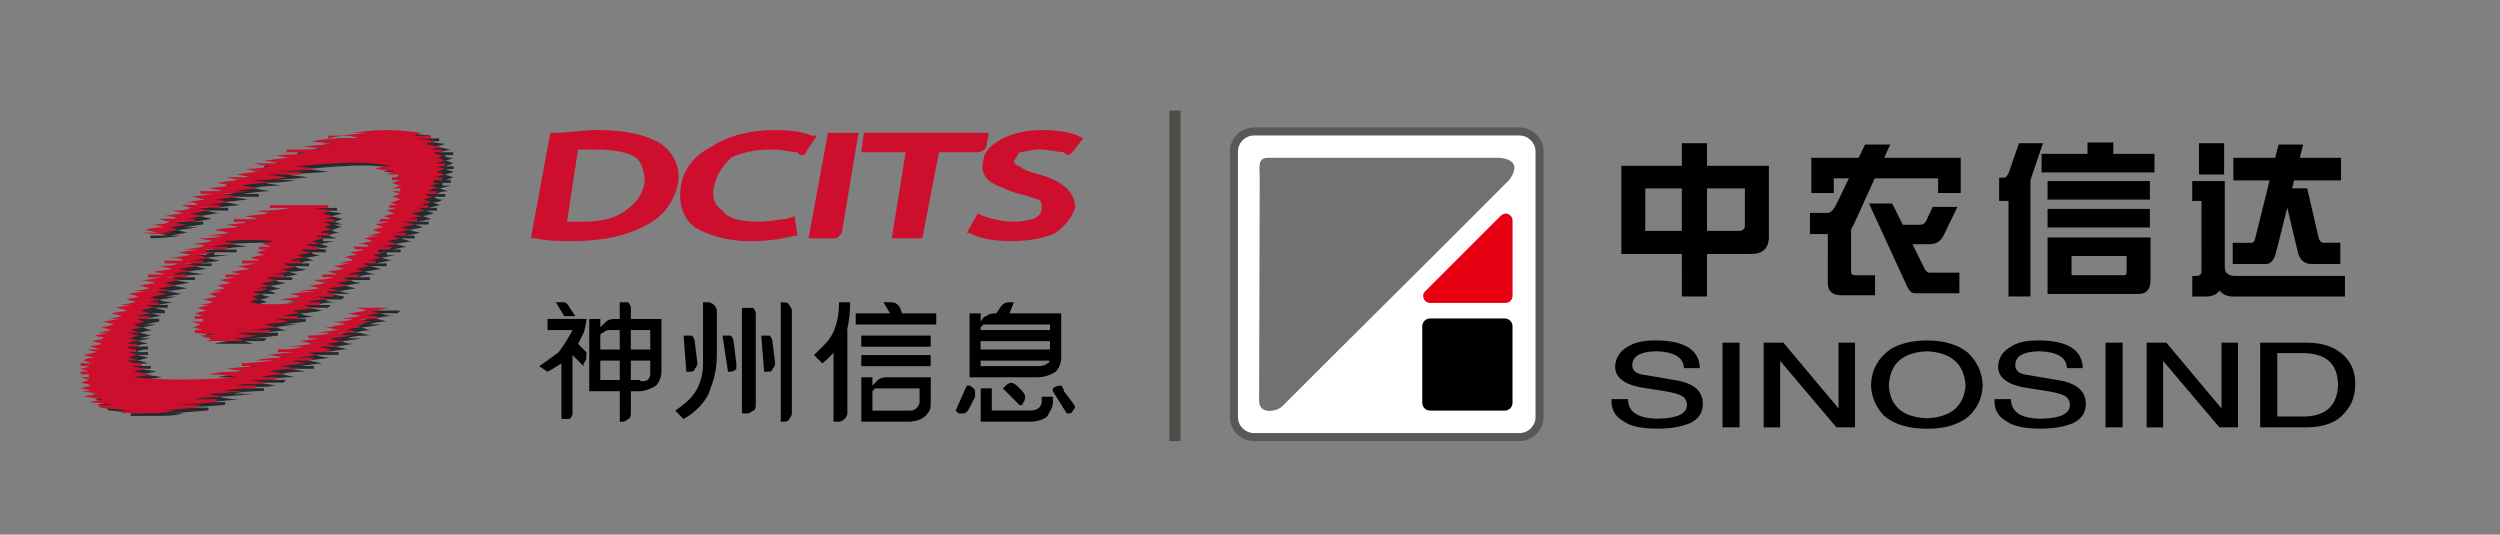 <?xml version="1.0" encoding="utf-8"?>
<!-- Generator: Adobe Illustrator 28.0.0, SVG Export Plug-In . SVG Version: 6.00 Build 0)  -->
<svg version="1.1" id="图层_1" xmlns="http://www.w3.org/2000/svg" xmlns:xlink="http://www.w3.org/1999/xlink" x="0px" y="0px"
	 viewBox="0 0 595.28 127.3" style="enable-background:new 0 0 595.28 127.3;" xml:space="preserve">
<rect x="0" y="0" width="595.28" height="127.3" fill="#808080" stroke="none"/>
<style type="text/css">
	.st0{fill:#4E4B49;}
	.st1{fill:#252A2D;}
	.st2{fill:#CE0E2D;}
	.st3{fill-rule:evenodd;clip-rule:evenodd;fill:#FFFFFF;}
	.st4{fill-rule:evenodd;clip-rule:evenodd;fill:#727171;}
	.st5{fill-rule:evenodd;clip-rule:evenodd;}
	.st6{fill-rule:evenodd;clip-rule:evenodd;fill:#E60012;}
	.st7{fill:#595757;}
</style>
<g>
	<rect x="278.45" y="26.33" class="st0" width="2.64" height="78.71"/>
	<path class="st1" d="M107.9,38.9c0,0-1.32-0.66-1.98-0.66c0.66,0,1.98-0.66,1.98-0.66l0,0c-0.66,0-1.98,0-1.98-0.66h1.98v-0.66
		c-1.32,0-3.31,0-3.31,0l2.64-0.66l0,0l-3.31-0.66l1.98-0.66l0,0l-4.63-0.66l0,0h3.31v-0.66c-1.32,0-3.97,0-3.97,0l0,0l1.98-0.66
		l0,0c0,0-4.63-0.66-8.59-0.66s-7.93,0.66-7.93,0.66l0,0c0,0,1.32,0,2.64,0c0.66,0,1.32,0.66,1.32,0.66s-6.61,0-7.27,0
		c-0.66,0-2.64,0-2.64,0l0.66,0.66c0,0,1.98-0.66,3.31,0c1.98,0,3.31,0,3.31,0s-1.98,0-4.63,0c-2.64,0.66-6.61,0.66-6.61,0.66h0.66
		c0,0,3.97,0.66,5.29,0.66c-1.98,0-8.59,0.66-8.59,0.66l0,0c0,0,4.63,0,4.63,0.66c-2.64,0-7.27,0-7.27,0v0.66c0,0,2.64,0,4.63,0
		c-2.64,0.66-7.93,0.66-7.93,0.66l0,0c0,0,2.64,0.66,4.63,0.66c-2.64,0-7.27,0.66-7.27,0.66h0.66l3.31,0.66h-5.95v0.66
		c0,0,1.98,0,3.31,0c-1.98,0.66-5.95,0.66-5.95,0.66l0,0c0,0,2.64,0.66,3.97,0.66c-1.98,0-5.95,0.66-5.95,0.66l0,0l3.97,0.66h-5.95
		h-0.66c0,0,2.64,0.66,3.97,0.66c-1.98,0-5.95,0.66-5.95,0.66l0,0L57,44.85l-5.29,0.66l0,0l3.97,0.66c-1.98,0-5.29,0-5.29,0v0.66
		h3.31l-5.29,0.66l0,0c0,0,2.64,0.66,3.31,0.66c-1.32,0-5.29,0.66-5.29,0.66l0,0c0,0,2.64,0,3.31,0.66c-3.31,0-4.63,0-4.63,0v0.66
		c0,0,1.98,0,2.64,0c-1.32,0.66-3.31,0.66-4.63,0.66l0,0c0,0,2.64,0.66,3.31,0.66c-1.98,0-5.29,0.66-5.29,0.66h0.66
		c0,0,1.98,0,2.64,0.66c-1.32,0-3.97,0-3.97,0v0.66c0,0,1.32,0,1.98,0c-1.32,0.66-2.64,0.66-3.97,0.66l0,0l2.64,0.66
		c0,0-2.64,0.66-3.97,0.66l0,0l2.64,0.66c0,0-2.64,0-3.97,0v0.66c0,0,3.97,0,7.27-0.66l0,0h-2.64l3.97-0.66h0.66
		c-1.32,0-1.98-0.66-3.31-0.66c1.98,0,5.29-0.66,5.29-0.66l0,0c0,0-2.64,0-3.31,0l4.63-0.66v-0.66c0,0-1.32,0-2.64,0
		c1.32,0,4.63-0.66,4.63-0.66l0,0l-2.64-0.66l0,0c0,0,3.31-0.66,4.63-0.66l0,0c0,0-0.66,0-3.31-0.66c1.98,0,5.29,0,5.29,0v-0.66
		h-3.31L57,48.82l0,0c0,0-2.64-0.66-3.97-0.66l5.95-0.66l0,0l-3.97-0.66h6.61v-0.66h-3.97c0,0,4.63-0.66,6.61-0.66l0,0l-3.97-0.66
		c1.98-0.66,6.61-0.66,6.61-0.66l0,0l-3.97-0.66c0,0,5.29,0,7.27-0.66l0,0H65.6l7.93-0.66l0,0l-5.29-0.66l9.92-0.66l0,0
		c0,0-3.97-0.66-6.61-0.66c3.31,0,7.27-0.66,10.58-0.66c7.27-0.66,13.22,0.66,13.22,0.66s-2.64,0-3.97,0.66h0.66l4.63,0.66
		l-2.64,0.66l0,0l2.64,0.66h0.66h-1.98v0.66h1.98L96,44.19l0,0l1.98,0.66L96,45.52l0,0h1.98v0.66c0,0-1.32,0-1.98,0v0.66h1.98
		c0,0-1.98,0.66-2.64,0.66l0,0c0.66,0.66,1.98,0.66,1.98,0.66l-1.98,0.66l0,0l1.32,0.66l0,0h-1.98v0.66h1.98l-2.64,0.66l0,0
		L96,51.47l-2.64,0.66l0,0l1.98,0.66H92.7v0.66h1.98l0,0l-3.31,0.66l0,0c0,0,1.98,0.66,2.64,0.66c-1.32,0-3.31,0.66-3.31,0.66l0,0
		l1.98,0.66l-3.31,0.66h0.66h1.98l-3.31,0.66l0,0l1.98,0.66l0,0l-3.31,0.66l0,0c0.66,0,1.98,0,2.64,0.66c-1.32,0-2.64,0-3.31,0.66
		l0,0c0,0,1.32,0,1.98,0c-0.66,0.66-3.31,0.66-3.31,0.66v0.66c0,0,1.32,0,2.64,0c-1.32,0-2.64,0.66-3.97,0.66l0,0
		c0.66,0,1.32,0,2.64,0.66l0,0c-1.32,0-3.97,0.66-3.97,0.66l0,0h2.64c0,0-2.64,0.66-3.97,0.66l0,0l2.64,0.66l-3.97,0.66l0,0
		l2.64,0.66l0,0c-1.32,0-3.97,0.66-3.97,0.66l0,0c0,0,1.98,0,2.64,0c-1.32,0.66-3.97,0.66-3.97,0.66s0,0-0.66,0
		C78.16,68,80.14,68,80.14,68s-3.31,0.66-4.63,0.66l0,0l2.64,0.66l-4.63,0.66l0,0h3.31l-5.95,0.66l0.66,0.66h3.31l-6.61,0.66l0,0
		c0,0,3.31,0,4.63,0.66c-3.97,0.66-8.59,0.66-11.24,0c0.66-0.66,1.98-0.66,1.98-0.66l0,0c0,0-1.32-0.66-1.98-0.66
		c1.32,0,2.64-0.66,2.64-0.66l0,0c0,0-1.32,0-1.98-0.66c1.32,0,2.64,0,3.31,0c-0.66-0.66-1.32-0.66-1.98-0.66l3.31-0.66l0,0
		c0,0-1.32,0-2.64-0.66c1.32,0,3.97-0.66,3.97-0.66l0,0c0,0-1.98,0-2.64-0.66c1.98,0,3.97,0,3.97,0v-0.66c0,0-1.98,0-2.64,0
		l3.97-0.66l0,0c0,0-1.98-0.66-2.64-0.66c1.32,0,3.31,0,4.63-0.66c-1.32,0-1.98,0-2.64-0.66c0.66,0,2.64,0,3.31,0v-0.66
		c-0.66,0-1.32,0-1.98,0c0.66-0.66,3.31-0.66,3.31-0.66l0,0c-0.66,0-1.32-0.66-2.64-0.66c1.32,0,3.97-0.66,3.97-0.66l0,0
		c0,0-1.98,0-1.98-0.66c0.66,0,3.31,0,3.31,0v-0.66c0,0-1.98,0-2.64-0.66c0.66,0,1.32,0.66,3.31,0l0,0l-1.98-0.66l3.31-0.66l0,0
		h-2.64v-0.66h3.31l0,0l-1.98-0.66l0,0c0.66-0.66,2.64-0.66,2.64-0.66l0,0c-0.66,0-1.98-0.66-1.98-0.66l1.98-0.66h0.66l-1.98-0.66
		h1.98l0,0l-1.98-0.66l1.98-0.66l0,0l-2.64-0.66l2.64-0.66l0,0l-4.63-0.66h3.31v-0.66h-0.66c-4.63,0-8.59,0-13.22,0.66l0,0
		c0,0,3.31,0,4.63,0l0,0c-2.64,0.66-7.93,0.66-7.93,0.66l0,0c0,0,3.31,0.66,4.63,0.66c-1.98,0-7.27,0.66-7.27,0.66l0,0l4.63,0.66
		h-0.66h-5.95v0.66h3.31l0,0c0,0-3.97,0.66-5.95,0.66l0,0l3.97,0.66c0,0-4.63,0.66-6.61,0.66h0.66L57,56.1l-5.95,0.66l0,0
		c0,0,2.64,0,3.97,0c-1.32,0.66-5.29,0.66-5.29,0.66l0,0l3.31,0.66l0,0l-5.29,0.66l0,0c0,0,2.64,0,3.31,0.66
		c-1.32,0-4.63,0.66-4.63,0.66l0,0h3.31l-0.66,0.66h-4.63l0,0l3.31,0.66l-4.63,0.66l0,0c0,0,1.98,0,2.64,0.66
		c-0.66,0-3.97,0.66-3.97,0.66l0,0c0,0,1.98,0,2.64,0c-1.32,0.66-3.97,0.66-3.97,0.66l0,0l2.64,0.66l-3.97,0.66h-0.66l3.31,0.66
		l-3.97,0.66l0,0h2.64l-3.97,0.66l0,0L39.15,68l-3.97,0.66l0,0l2.64,0.66l-3.97,0.66l0,0l2.64,0.66h-3.97l0,0l3.31,0.66l-3.97,0.66
		l0,0c0.66,0,2.64,0.66,2.64,0.66l-3.97,0.66l0,0l3.31,0.66H29.9l0,0l2.64,0.66l-3.97,0.66l0,0l2.64,0.66l-3.31,0.66l0,0l2.64,0.66
		h-3.31v0.66h2.64l-3.31,0.66l0,0h-0.66l2.64,0.66l-3.31,0.66l0,0h2.64l-3.31,0.66v0.66h2.64l-3.31,0.66l0,0l2.64,0.66l-3.31,0.66
		l0,0c0.66,0,2.64,0.66,2.64,0.66s-1.98,0-3.31,0l0,0l2.64,0.66l0,0l-2.64,0.66l0,0l1.98,0.66c0,0-1.98,0-2.64,0.66l0,0l2.64,0.66
		h-3.31v0.66c0.66,0,2.64,0,2.64,0l-2.64,0.66l0,0l2.64,0.66l0,0l-2.64,0.66l0,0h1.98v0.66h-1.98v0.66h1.98l-1.98,0.66l0,0
		c0,0,0.66,0,2.64,0.66l-2.64,0.66l0,0l3.31,0.66h-2.64l0,0l3.31,0.66l-2.64,0.66l0,0l3.97,0.66l0,0l-3.31,0.66l0,0l6.61,0.66
		c-1.98,0-4.63,0-4.63,0l0.66,0.66c0,0,5.29,0.66,9.25,0.66c-0.66,0-3.31,0-3.97,0v0.66c1.98,0,5.29,0,6.61,0
		c1.32,0,3.97,0,5.95-0.66l0,0c-0.66,0-1.98,0-2.64,0c0.66,0,8.59-0.66,8.59-0.66v-0.66c0,0-1.32,0-3.97,0c-1.98,0-1.98,0-3.31,0
		c3.97,0,11.24-0.66,11.24-0.66v-0.66h-5.29c2.64,0,8.59-0.66,8.59-0.66l0,0c0,0-3.31,0-4.63-0.66c2.64,0,7.93-0.66,7.93-0.66l0,0
		c0,0-3.31,0-4.63,0c2.64-0.66,7.27-0.66,7.27-0.66v-0.66h-3.97c1.98-0.66,4.63,0,6.61-0.66l0,0l-3.97-0.66c0.66,0,5.95,0,5.95,0
		l0.66-0.66c0,0-2.64,0-3.97,0c1.98-0.66,5.95-0.66,5.95-0.66l0,0c0,0-2.64-0.66-3.31-0.66c1.98-0.66,5.95-0.66,5.95-0.66l0,0
		c0,0-3.31-0.66-3.97-0.66c1.32,0,5.95,0,5.95,0v-0.66h-3.31l5.29-0.66l0,0l-3.31-0.66l5.29-0.66l0,0c0,0-1.98,0-3.31-0.66
		c1.32,0,5.29,0,5.29,0v-0.66H77.5l4.63-0.66h0.66c0,0-2.64-0.66-3.31-0.66l0,0c1.32,0,4.63-0.66,4.63-0.66l0,0
		c0,0-1.98,0-2.64-0.66c1.32,0,4.63-0.66,4.63-0.66l0,0c0,0-1.98,0-3.31,0c1.32-0.66,5.29-0.66,5.29-0.66s-1.98-0.66-3.31-0.66
		c1.32-0.66,4.63-0.66,4.63-0.66s-0.66,0-1.32,0l0,0c-0.66,0-1.98-0.66-1.98-0.66c1.98,0,4.63-0.66,4.63-0.66l0,0c0,0-1.98,0-2.64,0
		c1.32-0.66,3.97-0.66,3.97-0.66l0,0l0,0c0,0-1.98-0.66-2.64-0.66c1.32-0.66,3.97-0.66,3.97-0.66h0.66c0,0-1.98,0-3.31-0.66
		c1.98,0,3.97,0,3.97,0l0.66-0.66c-2.64,0-8.59,0-8.59,0v0.66h3.31l0,0l-4.63,0.66l0,0l2.64,0.66l-4.63,0.66l0,0l3.31,0.66
		c-1.98,0-3.97,0-5.29,0l0,0l3.31,0.66c0,0-1.98,0-3.97,0.66l0,0c0,0-0.66,0-1.32,0l0,0l3.31,0.66l-5.29,0.66l0,0c0,0,2.64,0,3.31,0
		c-1.32,0.66-3.31,0.66-5.29,0.66v0.66h3.31l-5.29,0.66l0,0l3.31,0.66l-5.95,0.66l0,0c0,0,2.64,0,3.97,0.66
		c-1.98,0-4.63,0-6.61,0.66h0.66h3.31l-5.95,0.66l0,0l3.97,0.66c0,0-4.63,0-7.27,0.66l0,0l4.63,0.66c0,0-5.29,0-7.93,0
		c0,0.66,0,0.66,0,0.66h4.63c-2.64,0.66-7.93,0.66-7.93,0.66l0,0c0,0,3.97,0.66,5.29,0.66c-3.31,0-6.61,0-9.92,0.66l0,0
		c0,0,3.97,0,6.61,0.66c-14.54,1.32-23.8,0-23.8,0l3.97-0.66l0,0l-4.63-0.66l3.31-0.66l0,0l-3.97-0.66l0,0h2.64v-0.66
		c-0.66,0-1.98,0-3.31,0c0.66-0.66,2.64-0.66,2.64-0.66l0,0c0,0-1.98-0.66-2.64-0.66c0.66,0,2.64-0.66,2.64-0.66l0,0l-2.64-0.66
		h2.64v-0.66c0,0-1.98,0-2.64,0c0.66-0.66,2.64-0.66,2.64-0.66v-0.66c0,0-1.98,0-2.64,0c0.66-0.66,2.64-0.66,2.64-0.66l0,0
		c0,0-1.98-0.66-2.64-0.66c0.66,0,3.31-0.66,3.31-0.66h-0.66h-1.98l2.64-0.66l-2.64-0.66l0,0c0,0,2.64-0.66,3.31-0.66h-0.66l0,0
		c-0.66,0-1.98-0.66-1.98-0.66c0.66,0,3.31-0.66,3.31-0.66l0,0h-2.64l3.31-0.66v-0.66h-3.31l3.31-0.66h0.66l-2.64-0.66h3.31v-0.66
		l-2.64-0.66h3.31v-0.66h-2.64l3.97-0.66l0,0c0,0-2.64,0-3.31-0.66c1.32,0,3.97-0.66,3.97-0.66l0,0h-2.64l3.97-0.66l-3.31-0.66
		l4.63-0.66L41.14,68l3.97-0.66l0,0l-3.31-0.66h4.63v-0.66c0,0-1.98,0-3.31,0c1.32-0.66,5.29-0.66,5.29-0.66l0,0l-3.97-0.66
		l4.63-0.66l-2.64-0.66h3.97v-0.66h-2.64l4.63-0.66l0,0l-3.31-0.66l5.29-0.66l0,0h-3.31v-0.66h5.29v-0.66c0,0-1.98,0-3.31,0
		c1.98-0.66,5.95-0.66,5.95-0.66l0,0l-3.97-0.66c0,0,7.93-0.66,11.9,0l0,0l-2.64,0.66l0,0l2.64,0.66h-2.64l-0.66,0.66h2.64
		l-3.31,0.66l0,0l2.64,0.66c0,0-1.32,0-3.97,0.66l0,0l2.64,0.66l-3.97,0.66l0,0h2.64c0,0-2.64,0.66-4.63,0.66h0.66l2.64,0.66
		L57,65.36l0,0l2.64,0.66l0,0l-3.97,0.66l0,0h2.64l-3.31,0.66V68H57l-3.31,0.66l0,0l2.64,0.66l-3.97,0.66l0,0h2.64l-3.31,0.66l0,0
		l1.98,0.66l-3.31,0.66l0,0l2.64,0.66l-3.31,0.66l0,0h2.64l-3.31,0.66l0,0l1.98,0.66l-2.64,0.66l0,0l2.64,0.66l0,0l-2.64,0.66l0,0
		h1.98v0.66h-2.64l0,0l2.64,0.66l0,0l-1.98,0.66h-0.66l0,0l2.64,0.66l0,0l-1.98,0.66l0,0c0,0,3.97,0.66,6.61,0.66
		c-2.64,0-5.95,0-5.95,0h0.66c1.32,0.66,2.64,0.66,4.63,0.66l0,0c-0.66,0-3.31,0.66-3.31,0.66h0.66c0,0,3.97,0,8.59,0l0,0
		l-1.98-0.66l0,0c2.64,0,4.63,0,4.63,0l0.66-0.66c0,0-2.64,0-5.29,0c3.97,0,7.93-0.66,7.93-0.66v-0.66h-3.97l6.61-0.66l0,0h-1.32
		l-1.98-0.66l0,0l5.29-0.66l0,0h-3.31l5.29-0.66v-0.66c0,0-1.98,0-3.31,0c1.98,0,5.29-0.66,5.29-0.66l0,0c-1.32,0-1.98,0-3.31-0.66
		c1.98,0,5.29-0.66,5.29-0.66l0,0l-3.31-0.66h4.63l0.66-0.66c-1.32,0-1.98,0-3.31,0c1.32-0.66,4.63-0.66,4.63-0.66l0,0
		c0,0-1.98,0-2.64-0.66c0.66,0,3.97,0,3.97,0l0.66-0.66l-3.31-0.66h4.63l-2.64-0.66l3.97-0.66L82.12,68l3.97-0.66l0,0
		c0,0-1.98,0-2.64-0.66c0,0,3.31,0,4.63,0v-0.66c-1.32,0-1.98,0-2.64,0c0.66-0.66,3.31-0.66,3.31-0.66h0.66l-2.64-0.66l0,0
		l3.97-0.66l0,0l-2.64-0.66c1.32,0,3.97,0,3.97,0v-0.66h-2.64l3.31-0.66h0.66l-2.64-0.66l3.31-0.66l0,0h-1.98v-0.66
		c1.32,0,3.31,0,3.31,0v-0.66h-1.98l3.31-0.66l0,0l-2.64-0.66l3.97-0.66l0,0c-0.66,0-2.64-0.66-2.64-0.66h3.31V56.1h-1.98l3.31-0.66
		l0,0l-2.64-0.66l3.31-0.66l0,0l-1.98-0.66h3.31v-0.66h-2.64l3.31-0.66l0,0l-1.98-0.66l2.64-0.66l0,0l-1.98-0.66h2.64v-0.66h-1.98
		l2.64-0.66l0,0c0,0-1.32-0.66-1.98-0.66c0.66,0,1.98,0,2.64-0.66l0,0c-0.66,0-1.32,0-1.98-0.66c1.32,0,2.64,0,2.64,0v-0.66
		c-0.66,0-1.32,0-1.98,0c0.66-0.66,2.64-0.66,2.64-0.66l0,0l-1.98-0.66l0,0l2.64-0.66l0,0h-1.98v-0.66c0.66,0,1.32,0,1.98,0v-0.66
		h-1.32l1.98-0.66l0,0l-1.98-0.66l0,0l1.98-0.66l0,0l-1.98-0.66l0,0h1.98v-0.66h-1.98L107.9,38.9L107.9,38.9z"/>
	<path class="st2" d="M105.92,38.24c0,0-1.32-0.66-1.98-0.66c0.66,0,1.32-0.66,1.98-0.66l0,0c-0.66,0-1.98,0-2.64-0.66h1.98V35.6
		c-0.66,0-2.64,0-2.64,0l2.64-0.66h-0.66l-3.31-0.66l2.64-0.66l0,0l-4.63-0.66h-0.66h3.97v-0.66c-1.32,0-3.97,0-3.97,0l0,0
		l1.32-0.66h0.66c0,0-4.63-0.66-8.59-0.66s-7.93,0.66-7.93,0.66l0,0c0,0,1.32,0,1.98,0c1.32,0,1.32,0,1.32,0l-6.61,0.66
		c-0.66,0-2.64,0-2.64,0v0.66c0,0,2.64-0.66,3.97-0.66c1.98,0,3.31,0.66,3.31,0.66s-2.64,0-4.63,0c-3.31,0-6.61,0.66-6.61,0.66l0,0
		c0,0,4.63,0.66,5.95,0.66c-1.98,0-8.59,0.66-8.59,0.66l0,0c0,0,3.97,0,4.63,0.66c-2.64,0-7.93,0-7.93,0v0.66c0,0,3.31,0,4.63,0
		c-1.98,0.66-7.27,0.66-7.27,0.66l0,0c0,0,2.64,0.66,3.97,0.66c-1.98,0-6.61,0.66-6.61,0.66l0,0l3.97,0.66h-6.61l0,0
		c0,0,2.64,0.66,3.97,0.66c-1.98,0.66-5.95,0.66-5.95,0.66l0,0c0,0,2.64,0.66,3.97,0.66c-1.98,0-5.95,0.66-5.95,0.66l0,0l3.31,0.66
		H53.7l0,0c0,0,2.64,0.66,3.97,0.66c-1.98,0-5.95,0.66-5.95,0.66l0,0l3.31,0.66l-5.29,0.66l0,0l3.97,0.66c-1.98,0-5.95,0-5.95,0
		v0.66h3.31l-5.29,0.66l0,0c0,0,2.64,0.66,3.31,0.66c-0.66,0-4.63,0.66-4.63,0.66l0,0c0,0,2.64,0,2.64,0.66c-2.64,0-4.63,0-4.63,0
		h0.66c0,0,1.98,0.66,2.64,0.66c-1.32,0.66-3.31,0.66-4.63,0.66l0,0c0,0,1.98,0.66,3.31,0.66c-1.98,0-5.29,0.66-5.29,0.66l0,0
		c0,0,2.64,0,3.31,0.66c-1.98,0-4.63,0-4.63,0l0,0c0,0,1.98,0.66,2.64,0.66c-1.32,0.66-2.64,0.66-3.97,0.66l0,0l2.64,0.66
		c0,0-2.64,0-4.63,0.66l0,0l3.31,0.66c0,0-2.64,0-3.97,0l0,0c0,0,3.97,0.66,7.27,0l0,0h-2.64l3.97-0.66l0,0
		c-0.66,0-1.32-0.66-2.64-0.66c1.98,0,4.63-0.66,4.63-0.66l0,0c0,0-1.98,0-2.64-0.66h4.63v-0.66c0,0-1.32,0-2.64,0
		c1.32,0,4.63-0.66,4.63-0.66l0,0l-3.31-0.66h0.66c0,0,3.31-0.66,4.63-0.66l0,0c0,0-0.66,0-3.31-0.66c1.98,0,5.29,0,5.29,0v-0.66
		h-3.31l5.29-0.66l0,0c0,0-1.98-0.66-3.31-0.66L57,46.84l0,0l-3.97-0.66l6.61-0.66l0,0h-3.97c0,0,3.97-0.66,5.95-0.66l0,0
		c0,0-3.31-0.66-3.97-0.66c2.64-0.66,7.27-0.66,7.27-0.66l0,0l-4.63-0.66c0,0,5.29,0,7.93-0.66l0,0l-4.63-0.66h7.93v-0.66h-5.29
		l9.25-0.66l0,0c0,0-3.97-0.66-5.95-0.66c3.31,0,6.61-0.66,10.58-0.66c7.27-0.66,13.22,0.66,13.22,0.66s-3.31,0-3.97,0.66l0,0
		l4.63,0.66l-1.98,0.66l0,0h2.64l0.66,0.66h-1.98v0.66h1.98l-1.98,0.66l0,0l1.98,0.66l-1.98,0.66h0.66h1.32v0.66c0,0-1.32,0-1.98,0
		c0.66,0,0,0,0,0l1.98,0.66l-1.98,0.66l0,0c0.66,0,1.98,0.66,1.98,0.66l-1.98,0.66H92.7l1.98,0.66l0,0H92.7v0.66h1.98l-2.64,0.66
		l0,0l1.98,0.66l-2.64,0.66l0,0l1.98,0.66h-2.64l-0.66,0.66h2.64l0,0l-3.31,0.66l0,0l1.98,0.66c-0.66,0-2.64,0.66-2.64,0.66l0,0
		l1.98,0.66l-3.31,0.66l0,0h2.64l-3.31,0.66l0,0l1.98,0.66l0,0l-3.31,0.66l0,0c0.66,0,1.98,0,2.64,0.66c-1.32,0-2.64,0-3.97,0
		l0.66,0.66c0,0,1.32,0,1.98,0c-1.32,0.66-3.97,0.66-3.97,0.66h0.66c0,0,1.32,0.66,1.98,0.66c-0.66,0-1.98,0-3.31,0.66l0,0
		c0.66,0,1.32,0,1.98,0.66l0,0c-0.66,0-3.31,0.66-3.31,0.66l0,0h2.64c0,0-3.31,0.66-3.97,0.66l0,0l2.64,0.66l-3.97,0.66l0,0
		l2.64,0.66l0,0c-1.32,0-3.97,0-3.97,0v0.66c0,0,1.32,0,2.64,0c-1.32,0.66-4.63,0.66-4.63,0.66l0,0c1.32,0.66,3.31,0.66,3.31,0.66
		S74.85,68,73.53,68l0,0l2.64,0.66l-5.29,0.66h0.66h3.31l-5.95,0.66l0,0l3.31,0.66l-5.95,0.66l0,0c0,0,2.64,0,4.63,0.66
		c-3.97,0.66-8.59,0.66-11.24,0c0.66-0.66,1.98-0.66,1.98-0.66l0,0c0,0-1.32-0.66-1.98-0.66c0.66,0,2.64-0.66,2.64-0.66l0,0
		c0,0-1.32,0-1.98-0.66c1.32,0,2.64,0,3.31-0.66c-0.66,0-1.32,0-2.64,0L64.94,68l0,0c0,0-1.98,0-2.64-0.66
		c1.32,0,3.97-0.66,3.97-0.66l0,0c0,0-1.98,0-2.64-0.66c1.32,0,3.97,0,3.97,0v-0.66c0,0-1.98,0-2.64,0l3.97-0.66l0,0
		c0,0-1.98-0.66-2.64-0.66c1.32,0,3.31,0,3.97-0.66c-0.66,0-1.98,0-2.64-0.66c1.32,0,2.64,0,3.97,0v-0.66c-0.66,0-1.32,0-2.64,0
		c1.32-0.66,3.97-0.66,3.97-0.66l0,0c-0.66,0-1.98-0.66-2.64-0.66c1.32,0,3.97-0.66,3.97-0.66l0,0c0,0-1.98,0-2.64-0.66
		c1.32,0,3.97,0,3.97,0v-0.66c0,0-1.98,0-2.64-0.66c0.66,0,0.66,0,3.31,0l0,0l-1.98-0.66l2.64-0.66h0.66l-2.64-0.66l0,0h3.31v-0.66
		h-1.98l0,0c0.66-0.66,2.64-0.66,2.64-0.66l0,0c-0.66-0.66-1.98-0.66-1.98-0.66l1.98-0.66l0,0l-1.98-0.66h2.64v-0.66H77.5l1.98-0.66
		l0,0l-2.64-0.66l1.98-0.66h0.66l-4.63-0.66h3.31v-0.66H77.5c-4.63,0-9.25,0-13.22,0v0.66c0,0,3.31,0,4.63,0l0,0
		c-2.64,0.66-7.93,0.66-7.93,0.66l0,0c0,0,3.31,0.66,4.63,0.66c-2.64,0-7.27,0.66-7.27,0.66l0,0l3.97,0.66l0,0h-6.61v0.66h3.97l0,0
		c0,0-3.97,0.66-5.95,0.66l0,0l3.97,0.66c0,0-4.63,0-6.61,0.66l0,0l3.97,0.66l-5.95,0.66l0,0c0,0,2.64,0,3.97,0
		c-1.98,0.66-5.95,0.66-5.95,0.66l0,0l3.97,0.66l0,0l-5.29,0.66l0,0c0,0,2.64,0,3.31,0.66c-1.32,0-5.29,0.66-5.29,0.66l0,0h3.31l0,0
		l-4.63,0.66l0,0l3.31,0.66l-5.29,0.66h0.66c0,0,1.98,0,2.64,0.66c-1.32,0-4.63,0-4.63,0v0.66c0,0,2.64,0,3.31,0
		c-1.32,0.66-4.63,0.66-4.63,0.66l0,0l3.31,0.66l-4.63,0.66l0,0l3.31,0.66h-4.63v0.66h3.31l-3.97,0.66h-0.66l3.31,0.66L33.21,68l0,0
		l2.64,0.66l-3.97,0.66l0,0h2.64l-3.97,0.66l0,0l2.64,0.66l-3.31,0.66l0,0c0.66,0,2.64,0.66,2.64,0.66l-3.97,0.66l0,0h2.64
		l-3.97,0.66h0.66l2.64,0.66l-3.97,0.66l0,0l2.64,0.66l-3.31,0.66h-0.66h3.31l-3.97,0.66l0,0l2.64,0.66l-2.64,0.66h-0.66l0,0
		l2.64,0.66l-3.31,0.66l0,0h2.64l-3.31,0.66l0,0l2.64,0.66l-3.31,0.66l0,0l2.64,0.66l-3.31,0.66l0,0c0.66,0,2.64,0.66,2.64,0.66
		s-2.64,0-3.31,0l0,0l2.64,0.66l0,0l-3.31,0.66l0,0l2.64,0.66c0,0-1.98,0-2.64,0.66l0,0l1.98,0.66h-2.64v0.66c0.66,0,2.64,0,2.64,0
		l-2.64,0.66l0,0l1.98,0.66l0,0h-1.98v0.66h1.98v0.66h-1.98l0,0l1.98,0.66l-1.98,0.66l0,0c0,0,0.66,0,2.64,0.66l-2.64,0.66l0,0
		l2.64,0.66h-2.64l0,0l3.97,0.66l-3.31,0.66l0,0l4.63,0.66l0,0l-3.31,0.66l0,0l5.95,0.66c-1.32,0-3.97,0-3.97,0l0.66,0.66
		c0,0,5.29,0.66,9.25,0.66c-0.66,0-3.31,0-3.97,0v0.66c1.98,0,5.29,0,6.61,0c1.32,0,3.97,0,5.95-0.66l0,0c-0.66,0-2.64,0-2.64,0
		l7.93-0.66l0.66-0.66c0,0-1.32,0-3.97,0c-2.64,0-2.64,0-3.31,0c3.97,0,11.24-0.66,11.24-0.66v-0.66h-5.29
		c2.64-0.66,8.59-0.66,8.59-0.66l0,0c0,0-3.31,0-5.29-0.66c3.31,0,8.59-0.66,8.59-0.66l0,0c0,0-3.31,0-4.63,0
		c1.98-0.66,7.27-0.66,7.27-0.66v-0.66c0,0-3.97,0-4.63,0c2.64-0.66,5.29,0,7.27-0.66l0,0c0,0-4.63-0.66-3.97-0.66
		c0.66,0,5.95,0,5.95,0l0.66-0.66c0,0-2.64,0-3.97,0c1.98-0.66,5.95-0.66,5.95-0.66l0,0c0,0-2.64-0.66-3.97-0.66
		c1.98-0.66,6.61-0.66,6.61-0.66l0,0l-3.97-0.66c1.32,0,5.95-0.66,5.95-0.66l0,0l-3.97-0.66h5.29l0.66-0.66h-3.97l5.29-0.66h0.66
		c0,0-2.64,0-3.31-0.66c1.32,0,4.63,0,4.63,0l0.66-0.66l-3.31-0.66h4.63h0.66c0,0-2.64-0.66-3.31-0.66l0,0
		c1.32,0,4.63-0.66,4.63-0.66l0,0c0,0-1.98,0-3.31-0.66c1.32,0,5.29-0.66,5.29-0.66l0,0c0,0-2.64,0-3.31-0.66c1.32,0,4.63,0,4.63,0
		s-1.32-0.66-2.64-0.66c1.32-0.66,4.63-0.66,4.63-0.66s-0.66,0-1.32,0l0,0c-0.66-0.66-1.98-0.66-1.98-0.66
		c1.32,0,4.63-0.66,4.63-0.66l0,0c0,0-1.98,0-2.64-0.66c1.32,0,3.97,0,3.97,0v-0.66l0,0c0,0-1.98,0-2.64,0
		c1.32-0.66,3.97-0.66,3.97-0.66l0,0c0,0-1.98,0-2.64-0.66c1.32,0,3.97-0.66,3.97-0.66h0.66c-2.64,0-8.59,0-8.59,0l0,0l3.31,0.66
		h-0.66l-3.97,0.66h-0.66l3.31,0.66l-4.63,0.66l0,0h2.64c-1.32,0.66-3.31,0.66-4.63,0.66l0,0l3.31,0.66c0,0-1.98,0-3.97,0.66l0,0
		c-0.66,0-0.66,0-1.32,0l0,0l3.31,0.66l-5.29,0.66l0,0c0,0,2.64,0,3.31,0c-1.98,0.66-3.97,0.66-5.29,0.66v0.66h3.31l-5.29,0.66l0,0
		l3.31,0.66l-5.95,0.66l0,0c0,0,2.64,0,3.31,0c-1.98,0.66-3.97,0.66-5.95,0.66v0.66h3.97l-6.61,0.66h0.66l3.97,0.66
		c0,0-5.29,0-7.27,0.66l0,0h4.63c0,0-5.29,0.66-7.93,0.66v0.66h4.63c-2.64,0-8.59,0.66-8.59,0.66h0.66c0,0,3.97,0.66,4.63,0.66
		c-3.31,0-6.61,0-9.25,0.66l0,0c0,0,3.97,0,6.61,0.66c-14.54,1.32-24.46,0-24.46,0l4.63-0.66h-0.66l-3.97-0.66l2.64-0.66l0,0
		l-3.31-0.66l0,0h2.64v-0.66c-1.32,0-2.64,0-3.31-0.66c0.66,0,2.64,0,2.64,0l0,0c0,0-1.98-0.66-2.64-0.66
		c0.66,0,1.98-0.66,1.98-0.66h0.66l-2.64-0.66h1.98v-0.66c0,0-1.98,0-1.98-0.66c0.66,0,2.64,0,2.64,0l-0.66-0.66h-1.98
		c0.66-0.66,2.64-0.66,2.64-0.66l0,0c0,0-1.98-0.66-2.64-0.66c0.66,0,2.64-0.66,2.64-0.66l0,0l-2.64-0.66h3.31l-2.64-0.66l0,0
		c0,0,2.64-0.66,3.31-0.66c-0.66,0-0.66,0-0.66,0l0,0c-0.66,0-1.98-0.66-1.98-0.66c0.66,0,2.64-0.66,2.64-0.66l0,0l-1.98-0.66h2.64
		l0.66-0.66h-3.31l3.31-0.66l0,0c0,0-1.98-0.66-2.64-0.66l3.31-0.66h0.66l-2.64-0.66h3.31v-0.66h-2.64l3.31-0.66l0,0
		c0,0-1.98,0-2.64-0.66c0.66,0,3.97-0.66,3.97-0.66l0,0l-3.31-0.66h4.63l-3.31-0.66L41.8,68l-2.64-0.66l3.97-0.66l0,0l-3.31-0.66
		h4.63v-0.66c0,0-2.64,0-3.31,0c1.32-0.66,4.63-0.66,4.63-0.66l0,0l-3.31-0.66l4.63-0.66l-3.31-0.66h4.63v-0.66h-2.64l3.97-0.66l0,0
		l-2.64-0.66l4.63-0.66h0.66h-3.31v-0.66h4.63l0.66-0.66c0,0-2.64,0-3.97,0c2.64-0.66,6.61-0.66,6.61-0.66l0,0l-3.97-0.66
		c0,0,7.93-0.66,11.9,0l0,0l-2.64,0.66l0,0l2.64,0.66h-3.31v0.66h1.98l-2.64,0.66l0,0l1.98,0.66c0,0-1.32,0-3.31,0.66l0,0l2.64,0.66
		h-4.63v0.66h3.31c0,0-3.31,0.66-4.63,0.66l0,0l3.31,0.66l-4.63,0.66l0,0l2.64,0.66l0,0H53.7v0.66h2.64l-3.97,0.66l0,0l2.64,0.66
		L51.71,68l0,0l1.98,0.66l-3.31,0.66l0,0h2.64l-3.31,0.66l0,0l1.98,0.66l-3.31,0.66l0,0l2.64,0.66l-3.31,0.66l0,0h1.98l-2.64,0.66
		l0,0l1.98,0.66l-2.64,0.66l0,0l1.98,0.66l0,0h-1.98v0.66h1.98v0.66h-2.64l0,0l1.98,0.66l0,0l-1.32,0.66h-0.66l0,0l2.64,0.66l0,0
		h-1.98v0.66c0,0,3.97,0.66,5.95,0c-1.98,0.66-5.29,0.66-5.29,0.66h0.66c1.32,0.66,2.64,0.66,3.97,0.66c-0.66,0-2.64,0.66-2.64,0.66
		h0.66c0,0,3.97,0,8.59,0l0,0c0,0-1.98-0.66-2.64-0.66l0,0c3.31,0,5.29-0.66,5.29-0.66h0.66c0,0-2.64,0-5.29-0.66
		c3.31,0,7.93,0,7.93,0v-0.66h-4.63l7.27-0.66l0,0H65.6l-2.64-0.66l0,0l5.95-0.66l0,0l-3.31-0.66h5.29v-0.66c0,0-1.98,0-3.31,0
		c1.32-0.66,5.29-0.66,5.29-0.66l0,0c-1.32,0-1.98,0-3.31-0.66c1.98,0,5.29-0.66,5.29-0.66l0,0l-3.31-0.66h4.63v-0.66
		c-0.66,0-1.98,0-2.64,0c1.32-0.66,4.63-0.66,4.63-0.66l0,0c0,0-1.98-0.66-3.31-0.66c0.66,0,4.63,0,4.63,0v-0.66l-2.64-0.66h4.63
		l-3.31-0.66L82.78,68l-2.64-0.66l3.97-0.66l0,0c0,0-1.98,0-2.64-0.66c0,0,3.31,0,3.97,0v-0.66c-0.66,0-1.32,0-2.64,0
		c1.32-0.66,3.97-0.66,3.97-0.66l0,0l-1.98-0.66l0,0l3.31-0.66l0,0l-1.98-0.66c0.66,0,3.31,0,3.31,0v-0.66h-1.98l3.31-0.66l0,0
		l-1.98-0.66l3.31-0.66l0,0h-1.98v-0.66c0.66,0,2.64,0,2.64,0l0.66-0.66h-2.64l3.97-0.66l0,0l-2.64-0.66l3.31-0.66l0,0
		c-0.66,0-1.98-0.66-1.98-0.66h3.31v-0.66h-2.64l3.31-0.66h0.66l-2.64-0.66l3.31-0.66l0,0L96,52.79h3.31v-0.66h-1.98l3.31-0.66l0,0
		c-0.66,0-2.64-0.66-2.64-0.66l3.31-0.66l0,0l-1.98-0.66h2.64v-0.66h-1.98l2.64-0.66l0,0c0,0-1.32-0.66-1.98-0.66
		c0.66,0,1.98-0.66,2.64-0.66l0,0c-0.66,0-1.32,0-1.98-0.66c0.66,0,2.64,0,2.64,0v-0.66c-0.66,0-1.32,0-1.98,0
		c0.66-0.66,2.64-0.66,2.64-0.66l0,0l-1.98-0.66l0,0l1.98-0.66h0.66h-1.98v-0.66c0.66,0,1.32,0,1.98,0v-0.66c-0.66,0-1.98,0-1.98,0
		l2.64-0.66l0,0l-1.98-0.66l0,0l1.98-0.66l0,0l-1.98-0.66l0,0h1.98V38.9h-1.98L105.92,38.24L105.92,38.24z"/>
	<path d="M179.96,74.62c0,0,0-0.66-0.66-1.32c-0.66,0-1.32,0-1.32,0h-1.32v25.13h1.32c0,0,0.66,0,1.32-0.66
		c0.66,0,0.66-1.32,0.66-1.32V74.62z"/>
	<path d="M165.41,81.23c0,0,0-0.66-0.66-1.32c-0.66,0-1.32,0-1.32,0h-0.66l0.66,8.6h0.66c0.66,0,1.32,0,1.32-0.66
		c0.66-0.66,0.66-1.32,0.66-1.32L165.41,81.23z"/>
	<path d="M174.67,81.23c0,0,0-0.66-0.66-1.32c-0.66,0-1.32,0-1.32,0h-0.66l1.32,8.6c0,0,0,0,0.66,0c0,0,0.66,0,1.32-0.66
		c0-0.66,0-1.32,0-1.32L174.67,81.23z"/>
	<path d="M183.92,81.23c0,0,0-0.66-0.66-1.32c-0.66,0-1.32,0-1.32,0h-0.66l0.66,8.6h0.66c0.66,0,1.32,0,1.32-0.66
		c0.66-0.66,0.66-1.32,0.66-1.32L183.92,81.23z"/>
	<path d="M188.55,73.96c0,0,0-0.66-0.66-1.32c0-0.66-1.32-0.66-1.32-0.66h-0.66v28.44h0.66c0,0,1.32,0,1.32-0.66
		c0.66-0.66,0.66-1.32,0.66-1.32V73.96z"/>
	<path d="M170.7,73.96c0,0,0-0.66-0.66-1.32c-0.66-0.66-1.32-0.66-1.32-0.66h-1.32c0,0,0,13.23,0,14.55c0,2.65-0.66,5.95-3.31,8.6
		c-1.32,1.32-3.31,2.65-3.31,2.65l1.98,1.98c0,0,3.97-1.98,5.95-5.95c0.66-1.98,1.98-4.63,1.98-9.26
		C170.7,81.89,170.7,73.96,170.7,73.96L170.7,73.96z"/>
	<path d="M139.63,83.88l-1.98-1.98c0,0,0.66-1.32,1.32-2.65c0.66-1.98,0.66-3.31,0.66-3.31h-9.25v2.65h5.95c0,0-1.32,2.65-3.31,5.29
		c-2.64,1.98-4.63,3.31-4.63,3.31l1.98,1.32c1.32-0.66,3.31-1.98,3.31-1.98v13.23h0.66h1.32c0.66-0.66,0.66-1.32,0.66-1.32
		c0-0.66,0,0,0,0V84.54l2.64,2.65v-0.66c0,0,0.66-0.66,0.66-1.32C139.63,84.54,139.63,83.88,139.63,83.88L139.63,83.88z"/>
	<path d="M150.21,73.3c0,0,0-0.66-0.66-1.32c-0.66,0-1.32,0-1.32,0h-0.66v3.97h-1.32c0,0-1.32,0-1.98,0.66
		c-0.66,0.66-1.32,1.32-1.32,1.32v-1.98h-2.64v17.2h7.27v7.28h0.66c0,0,0.66,0,1.32-0.66c0.66,0,0.66-1.32,0.66-1.32v-5.29h1.98
		c0,0,1.98,0,3.97-1.32c0.66-0.66,1.32-1.98,1.32-3.31c0-1.32,0-12.57,0-12.57h-7.27V73.3z M147.57,78.59L147.57,78.59v4.63h-4.63
		v-3.31c0,0,0-0.66,0.66-0.66c0.66-0.66,1.32-0.66,1.32-0.66H147.57z M142.94,90.49L142.94,90.49v-4.63h4.63v4.63H142.94z
		 M150.21,90.49L150.21,90.49v-4.63h4.63v3.31c0,0,0,0.66-0.66,1.32c-1.32,0.66-1.98,0-1.98,0H150.21L150.21,90.49z M154.84,78.59
		L154.84,78.59v4.63h-4.63v-4.63H154.84z"/>
	<path d="M134.35,75.28h2.64l-1.32-1.98c0,0-0.66-1.32-1.32-1.32s-1.98,0-1.98,0L134.35,75.28z"/>
	<path d="M211.03,89.83c0,0-1.32,0-1.98,0.66c-0.66,0.66-1.32,1.32-1.32,1.32v-1.98h-2.64v10.58h11.24c0,0,2.64,0,3.97-1.32
		c1.32-1.32,1.32-1.98,1.32-3.31c0-1.32,0-5.95,0-5.95H211.03z M218.3,97.11L218.3,97.11c-0.66,0.66-1.32,0.66-1.32,0.66h-9.25
		v-4.63c0,0,0,0,0.66-0.66c0.66,0,1.32,0,1.32,0h9.25v3.31C218.96,95.78,218.96,96.45,218.3,97.11L218.3,97.11z"/>
	<rect x="203.76" y="74.62" width="19.17" height="2.65"/>
	<rect x="205.08" y="79.91" width="16.53" height="2.65"/>
	<rect x="205.08" y="84.54" width="16.53" height="2.65"/>
	<path d="M212.35,75.28h2.64l-0.66-1.98c0,0-0.66-1.32-1.98-1.32c-0.66,0-1.98,0-1.98,0L212.35,75.28z"/>
	<path d="M198.47,81.89v18.52h1.32c0,0,0.66,0,1.32-0.66c0,0,0.66-0.66,0.66-1.32V78.59L198.47,81.89z"/>
	<path d="M199.79,71.97c0,3.31-0.66,7.28-3.31,9.92c-1.32,1.32-2.64,2.65-2.64,2.65l1.98,1.98c0,0,2.64-1.98,5.29-5.95
		c0.66-1.98,1.32-4.63,1.32-8.6H199.79z"/>
	<path d="M242.1,91.82c0,0-0.66-0.66-1.32-0.66c-0.66,0-1.32,0.66-1.32,0.66l-0.66,0.66l3.97,3.97h0.66c0-0.66,0.66-0.66,0.66-1.98
		c0-0.66-0.66-1.32-0.66-1.32L242.1,91.82z"/>
	<path d="M253.33,93.14c0,0,0-0.66-0.66-1.32c-1.32,0-1.98,0.66-1.98,0.66v0.66l3.31,5.29h0.66c0.66,0,0.66-0.66,1.32-1.32
		c0-0.66-0.66-1.32-0.66-1.32L253.33,93.14z"/>
	<path d="M236.81,74.62c0,0-1.32,0-1.98,0.66c-0.66,0-1.32,1.32-1.32,1.32v-1.98h-2.64v15.21h16.53c0,0,1.98,0,3.97-1.32
		c0.66-0.66,1.32-1.98,1.32-3.31c0-1.32,0-10.58,0-10.58H236.81z M249.37,86.52L249.37,86.52c-0.66,0.66-1.98,0.66-1.98,0.66H233.5
		v-9.26c0,0,0,0,0.66-0.66c0.66,0,1.32,0,1.32,0h14.54v7.94C250.03,85.2,250.03,86.52,249.37,86.52L249.37,86.52z"/>
	<rect x="232.18" y="78.59" width="19.17" height="2.65"/>
	<rect x="232.18" y="83.22" width="19.17" height="2.65"/>
	<path d="M240.11,75.28h-3.31l1.32-1.98c0,0,0.66-1.32,1.98-1.32h1.32L240.11,75.28z"/>
	<path d="M232.18,94.46c0,0,0-0.66,0-1.32c0-0.66-1.32-1.32-1.32-1.32h-0.66l-2.64,5.95l0.66,0.66c0,0,0.66,0,1.32,0
		c0.66,0,1.32-1.32,1.32-1.32L232.18,94.46z"/>
	<path d="M248.05,94.46v1.32c0,0,0,0.66-0.66,1.32c-0.66,0.66-1.98,0.66-1.98,0.66h-9.25v-5.29h-2.64v7.94h11.9
		c0,0,2.64,0,3.97-1.32c0.66-1.32,1.32-1.98,1.32-3.31v-1.32H248.05z"/>
	<path class="st2" d="M157.48,34.27c-3.31-1.98-7.93-3.31-15.2-3.31c-3.31,0-7.27,0.66-9.92,0.66h-1.32l-4.63,25.13h1.32
		c2.64,0.66,5.29,0.66,8.59,0.66c7.27,0,13.22-1.32,17.85-3.97c3.97-1.98,6.61-5.95,7.27-9.92l0,0
		C162.11,39.56,160.13,36.26,157.48,34.27L157.48,34.27z M148.89,50.15L148.89,50.15c-2.64,1.98-5.95,2.65-10.58,2.65
		c-1.32,0-2.64,0-3.31,0l2.64-17.2c1.32,0,2.64,0,3.97,0c4.63,0,7.93,0.66,9.92,1.98c1.32,1.32,1.98,3.31,1.98,5.95l0,0
		C152.85,46.84,150.87,48.82,148.89,50.15L148.89,50.15z"/>
	<path class="st2" d="M234.82,34.93l0.66-3.31h-29.75l-0.66,4.63h10.58l-3.31,20.5h7.27l3.97-20.5h9.25
		C233.5,36.26,234.82,35.6,234.82,34.93L234.82,34.93z"/>
	<path class="st2" d="M200.45,55.44l3.97-23.81h-7.27l-4.63,25.13h5.95C199.79,56.76,199.79,56.1,200.45,55.44L200.45,55.44z"/>
	<path class="st2" d="M189.21,51.47l-1.98,0.66c-1.32,0-3.97,0.66-6.61,0.66l0,0c-3.97,0-7.27-0.66-8.59-2.65
		c-1.98-1.32-2.64-3.31-1.98-5.95c0.66-2.65,1.98-4.63,3.97-6.61c2.64-1.32,5.95-1.98,9.92-1.98l0,0c2.64,0,4.63,0.66,5.95,0.66
		l0.66,0.66c0.66,0,1.32,0,1.32-0.66l2.64-3.97h-1.32c-1.32-0.66-3.97-1.32-8.59-1.32l0,0c-5.95,0-11.24,1.32-15.2,3.97
		c-3.97,1.98-6.61,5.29-7.27,9.26l0,0c-0.66,4.63,0.66,7.94,3.31,9.92c3.31,1.98,7.93,3.31,13.22,3.31l0,0
		c4.63,0,7.93-0.66,10.58-1.32h0.66L189.21,51.47L189.21,51.47z"/>
	<path class="st2" d="M254,44.85c-1.32-1.32-3.97-2.65-6.61-3.31c-2.64-0.66-3.97-1.32-4.63-1.98c-0.66,0-1.32-0.66-1.32-1.32
		c0.66-0.66,0.66-1.32,1.32-1.98c1.32,0,2.64-0.66,4.63-0.66c2.64,0,4.63,0.66,5.95,0.66l0.66,0.66c0,0,0.66,0,1.32-0.66l2.64-3.31
		l-1.32-0.66c-1.32-0.66-4.63-1.32-8.59-1.32c-3.31,0-6.61,0.66-9.25,1.98c-2.64,1.32-4.63,3.31-4.63,5.29l0,0l0,0
		c-0.66,1.98,0,3.97,1.98,5.29c1.32,0.66,3.97,1.98,6.61,2.65c2.64,0.66,3.97,1.32,4.63,1.32c0.66,0.66,0.66,1.32,0.66,1.98
		c0,1.32-0.66,1.98-1.98,2.65c-0.66,0-1.98,0.66-4.63,0.66l0,0c-2.64,0-5.29-0.66-7.27-1.32l-1.32-0.66l-2.64,4.63h0.66
		c1.98,1.32,5.95,1.98,9.92,1.98c3.97,0,7.93-0.66,10.58-1.98c2.64-1.98,3.97-3.97,4.63-5.95l0,0l0,0
		C255.98,47.5,255.32,46.18,254,44.85L254,44.85z"/>
	<path class="st3" d="M298.26,30.7h63.89c2.78,0,5.05,2.27,5.05,5.05v63.89c0,2.78-2.27,5.05-5.05,5.05h-63.89
		c-2.78,0-5.05-2.27-5.05-5.05V35.75C293.21,32.97,295.48,30.7,298.26,30.7"/>
	<path class="st4" d="M301.97,37.57c16.9,0,36.89,0,53.79,0c3.92-0.15,6.47,1.39,3.62,5.26c-16.82,16.93-36.94,36.78-53.8,53.65
		c-1.35,1.66-5.79,2.29-5.77-0.97l0.14-53.18C299.95,39.71,299.35,37.57,301.97,37.57"/>
	<path class="st5" d="M340.52,75.83h17.77c1.03,0,1.86,0.84,1.86,1.86v18.22c0,1.03-0.84,1.86-1.86,1.86h-17.77
		c-1.02,0-1.86-0.84-1.86-1.86V77.69C338.66,76.67,339.5,75.83,340.52,75.83"/>
	<path class="st6" d="M358.48,72.14c-5.98,0-11.95,0-17.93,0c-0.93,0-1.68-0.76-1.68-1.68c0-0.58,0.27-0.87,0.49-1.09
		c5.95-5.99,11.85-11.85,17.81-17.81c0.35-0.35,0.75-0.66,1.31-0.71c0.92,0,1.68,0.76,1.68,1.68c0,5.98,0,11.95,0,17.93
		C360.16,71.39,359.4,72.14,358.48,72.14"/>
	<path class="st7" d="M361.79,32.26h-63.18c-1.06,0-2.02,0.43-2.71,1.13c-0.7,0.7-1.13,1.66-1.13,2.71v63.18
		c0,1.06,0.43,2.02,1.13,2.71c0.7,0.7,1.66,1.13,2.71,1.13h63.18c1.06,0,2.02-0.43,2.71-1.13c0.7-0.7,1.13-1.66,1.13-2.71V36.11
		c0-1.06-0.43-2.02-1.13-2.71C363.81,32.7,362.85,32.26,361.79,32.26 M298.61,30.34h63.18c1.59,0,3.03,0.65,4.07,1.69
		c1.04,1.04,1.69,2.49,1.69,4.07v63.18c0,1.59-0.65,3.03-1.69,4.07c-1.04,1.04-2.49,1.69-4.07,1.69h-63.18
		c-1.59,0-3.03-0.65-4.07-1.69c-1.04-1.04-1.69-2.49-1.69-4.07V36.11c0-1.59,0.65-3.03,1.69-4.07
		C295.58,30.99,297.03,30.34,298.61,30.34z"/>
	<path d="M548.76,84.09L548.76,84.09l-6.51,0v15.08h6.8v0c2.46-0.11,4.33-0.78,5.6-2.03c1.29-1.26,1.98-3.09,2.07-5.52
		c-0.05-2.45-0.74-4.31-2.07-5.57C553.34,84.82,551.37,84.16,548.76,84.09 M549.2,101.76h-10.81h-0.21v-0.16V81.76V81.6h0.21h10.96
		c1.88,0,3.55,0.26,5.02,0.77l0,0c1.47,0.52,2.72,1.29,3.77,2.32c0.89,0.85,1.56,1.83,2.01,2.95c0.44,1.12,0.67,2.37,0.67,3.76
		c0,1.35-0.2,2.58-0.59,3.7c-0.4,1.12-0.99,2.12-1.78,3c-0.95,1.21-2.19,2.12-3.73,2.73C553.16,101.45,551.33,101.76,549.2,101.76z
		 M515.91,81.68l13.06,15.58V81.76V81.6h0.21h3.5h0.21v0.16v19.84v0.16h-0.21h-4.09h-0.12l-0.06-0.07l-13.34-15.75v15.67v0.16h-0.21
		h-3.51h-0.21v-0.16V81.76V81.6h0.21h4.38h0.12L515.91,81.68z M501.56,81.6h3.65h0.21v0.16v19.84v0.16h-0.21h-3.65h-0.21v-0.16
		V81.76V81.6H501.56z M493.11,82.67c1.78,1.08,2.72,2.69,2.82,4.83l0.01,0.16h-0.22h-3.36h-0.2l-0.01-0.15
		c-0.09-1.22-0.68-2.15-1.75-2.79c-1.08-0.65-2.67-1.01-4.77-1.08c-1.95,0.04-3.4,0.33-4.36,0.89c-0.94,0.55-1.41,1.35-1.41,2.42
		c0,0.68,0.25,1.21,0.74,1.6c0.5,0.39,1.26,0.64,2.28,0.74l0.02,0l7.6,1.3l0,0c2.04,0.37,3.58,1.02,4.61,1.95
		c1.03,0.93,1.55,2.14,1.55,3.62c0,1.04-0.25,1.94-0.75,2.7c-0.5,0.77-1.26,1.39-2.27,1.88l-0.01,0.01
		c-1.08,0.44-2.27,0.77-3.55,0.99c-1.29,0.22-2.67,0.33-4.14,0.33c-1.92,0-3.56-0.15-4.92-0.44c-1.37-0.29-2.45-0.74-3.26-1.33
		c-1-0.56-1.74-1.26-2.21-2.12c-0.47-0.85-0.69-1.85-0.64-2.99l0.01-0.15h0.2h3.51h0.21l0,0.15c0.05,1.47,0.65,2.58,1.82,3.33
		c1.18,0.75,2.94,1.15,5.27,1.18c2.3-0.04,4.02-0.33,5.18-0.87c1.13-0.53,1.72-1.31,1.76-2.33h0c0-0.49-0.09-0.91-0.28-1.27
		c-0.18-0.35-0.45-0.65-0.82-0.89c-0.37-0.24-0.93-0.46-1.69-0.68c-0.77-0.21-1.73-0.41-2.89-0.59l-5.56-0.87l-0.01,0
		c-1.94-0.4-3.4-1.02-4.37-1.83c-0.99-0.83-1.48-1.86-1.48-3.09l0-0.01c0.05-1.07,0.35-2.01,0.9-2.83c0.55-0.82,1.35-1.5,2.4-2.06
		c0.75-0.45,1.65-0.78,2.7-1c1.04-0.22,2.23-0.33,3.57-0.33C488.75,81.06,491.34,81.6,493.11,82.67z M471.14,87.54
		c0.59,1.3,0.91,2.69,0.96,4.19v0.01c-0.05,1.5-0.36,2.87-0.93,4.11c-0.57,1.25-1.4,2.37-2.48,3.36l-0.01,0.01
		c-1.19,0.96-2.61,1.67-4.24,2.15h0c-1.63,0.48-3.49,0.72-5.56,0.72c-2.22,0-4.18-0.26-5.89-0.77c-1.71-0.51-3.16-1.29-4.36-2.32
		l-0.01-0.01c-0.99-1.02-1.74-2.14-2.26-3.35c-0.52-1.21-0.8-2.51-0.85-3.9v-0.01c0.05-1.75,0.44-3.33,1.18-4.74
		c0.74-1.41,1.83-2.65,3.27-3.71l0.01-0.01c2.28-1.47,5.25-2.2,8.91-2.2c2.02,0,3.84,0.24,5.45,0.72c1.61,0.48,3.01,1.2,4.21,2.15
		l0.01,0.01C469.69,85.04,470.55,86.24,471.14,87.54z M465.45,97.43c1.53-1.31,2.39-3.21,2.58-5.7c-0.2-2.56-1.06-4.52-2.58-5.86
		c-1.52-1.34-3.71-2.08-6.56-2.22c-2.9,0.11-5.11,0.83-6.63,2.17l0,0c-1.53,1.34-2.36,3.32-2.51,5.91c0.14,2.53,0.98,4.44,2.51,5.75
		c1.52,1.3,3.73,2.01,6.63,2.11C461.74,99.46,463.93,98.73,465.45,97.43z M424.72,81.68l13.06,15.58V81.76V81.6h0.21h3.5h0.21v0.16
		v19.84v0.16h-0.21h-4.09h-0.12l-0.06-0.07l-13.34-15.75v15.67v0.16h-0.21h-3.51h-0.21v-0.16V81.76V81.6h0.21h4.38h0.12
		L424.72,81.68z M410.36,81.6h3.65h0.21v0.16v19.84v0.16h-0.21h-3.65h-0.21v-0.16V81.76V81.6H410.36z M401.92,82.67
		c1.78,1.08,2.72,2.69,2.82,4.83l0.01,0.16h-0.22h-3.36h-0.2l-0.01-0.15c-0.09-1.22-0.68-2.15-1.75-2.79
		c-1.08-0.65-2.67-1.01-4.77-1.08c-1.95,0.04-3.4,0.33-4.36,0.89c-0.94,0.55-1.41,1.35-1.41,2.42c0,0.68,0.25,1.21,0.74,1.6
		c0.5,0.39,1.26,0.64,2.28,0.74l0.02,0l7.6,1.3l0,0c2.04,0.37,3.58,1.02,4.61,1.95c1.03,0.93,1.55,2.14,1.55,3.62
		c0,1.04-0.25,1.94-0.75,2.7c-0.5,0.77-1.26,1.39-2.27,1.88l-0.01,0.01c-1.08,0.44-2.27,0.77-3.55,0.99
		c-1.28,0.22-2.67,0.33-4.14,0.33c-1.92,0-3.56-0.15-4.92-0.44c-1.37-0.29-2.45-0.74-3.26-1.33c-1-0.56-1.74-1.26-2.21-2.12
		c-0.47-0.85-0.69-1.85-0.64-2.99l0.01-0.15h0.2h3.51h0.21l0,0.15c0.05,1.47,0.65,2.58,1.82,3.33c1.18,0.75,2.94,1.15,5.27,1.18
		c2.3-0.04,4.02-0.33,5.18-0.87c1.13-0.53,1.72-1.31,1.76-2.33h0c0-0.49-0.09-0.91-0.28-1.27c-0.18-0.35-0.45-0.65-0.82-0.89
		c-0.37-0.24-0.93-0.46-1.69-0.68c-0.77-0.21-1.73-0.41-2.89-0.59l-5.56-0.87l-0.01,0c-1.94-0.4-3.4-1.02-4.37-1.83
		c-0.99-0.83-1.48-1.86-1.48-3.09l0-0.01c0.05-1.07,0.35-2.01,0.9-2.83c0.55-0.82,1.35-1.5,2.4-2.06c0.75-0.45,1.65-0.78,2.7-1
		c1.04-0.22,2.23-0.33,3.57-0.33C397.56,81.06,400.15,81.6,401.92,82.67z"/>
	<path d="M522.02,43.12h7.73v20.52c0,1.38,0.85,2.06,2.55,2.06h26.06v4.9h-26.71c-1.32,0-2.37-0.47-3.16-1.42
		c-0.65,0.94-1.7,1.42-3.16,1.42h-3.32v-4.9h0.93c0.84,0,1.25-0.36,1.25-1.09V47.85h-2.19V43.12z M523.6,34.09h5.99v7.45h-5.99
		V34.09z M557.43,37.57v5.38h-11.17l-0.49,1.9h3.6l2.67,11.53c0.19,0.94,0.61,1.42,1.25,1.42h3.97v5.06h-6.8
		c-1.75,0-2.86-0.94-3.32-2.83l-2.51-10.56l-2.59,10.28c-0.46,2.08-1.29,3.12-2.51,3.12h-7.89v-5.06h4.57
		c0.35,0,0.61-0.34,0.77-1.01l3.44-13.84h-8.62v-5.38h9.95l0.81-3.16h5.83l-0.77,3.16H557.43z M505.88,65.53
		c0.32,0,0.49-0.22,0.49-0.65v-3.92h-13.11v4.57H505.88z M487.55,56.55h24.52v10.12c0,2.21-0.96,3.32-2.87,3.32h-21.65V56.55z
		 M511.91,49.75v4.41h-24.36v-4.41H511.91z M511.91,43.12v4.41h-24.36v-4.41H511.91z M497.05,33.93h6.15v2.71H513v4.41h-26.87v-4.41
		h10.93V33.93z M480.75,34.09h5.71l-2.99,8.78v27.72h-5.22V47.85h-2.23v-5.54h1.09c0.51,0,0.93-0.45,1.25-1.34L480.75,34.09z
		 M450.56,48.46l2.51,5.06h4.13c0.67,0,1.16-0.32,1.46-0.97l1.54-3.28h5.87l-3.2,6.64c-0.67,1.48-1.82,2.23-3.44,2.23h-4.05
		l2.71,5.5c0.4,0.86,0.85,1.29,1.34,1.29h7.12v4.9h-10.6c-0.73,0-1.35-0.55-1.86-1.66l-9.06-19.71H450.56z M466.87,37.57v8.38h-5.38
		v-3.48h-15.09l-5.06,11.13l-0.57,0.97v10.2c0,0.51,0.31,0.77,0.93,0.77h4.77v4.77h-7.93c-2.21,0-3.32-0.96-3.32-2.87V55.74h-4.25
		v-5.06h4.25c0.76,0,1.54-0.89,2.35-2.67l2.67-5.54h-3.6v3.48h-5.34v-8.38h11.29l1.5-3.16h5.99l-1.42,3.16H466.87z M400.46,54.97
		V44.86h-8.7v10.12H400.46z M414.06,54.97c0.94,0,1.42-0.43,1.42-1.29v-8.82h-9.02v10.12H414.06z M386.06,39.48h14.41v-5.38h5.99
		v5.38h14.73v16.91c0,2.72-1.43,4.09-4.29,4.09h-10.44v10.12h-5.99V60.48h-14.41V39.48z"/>
</g>
</svg>
